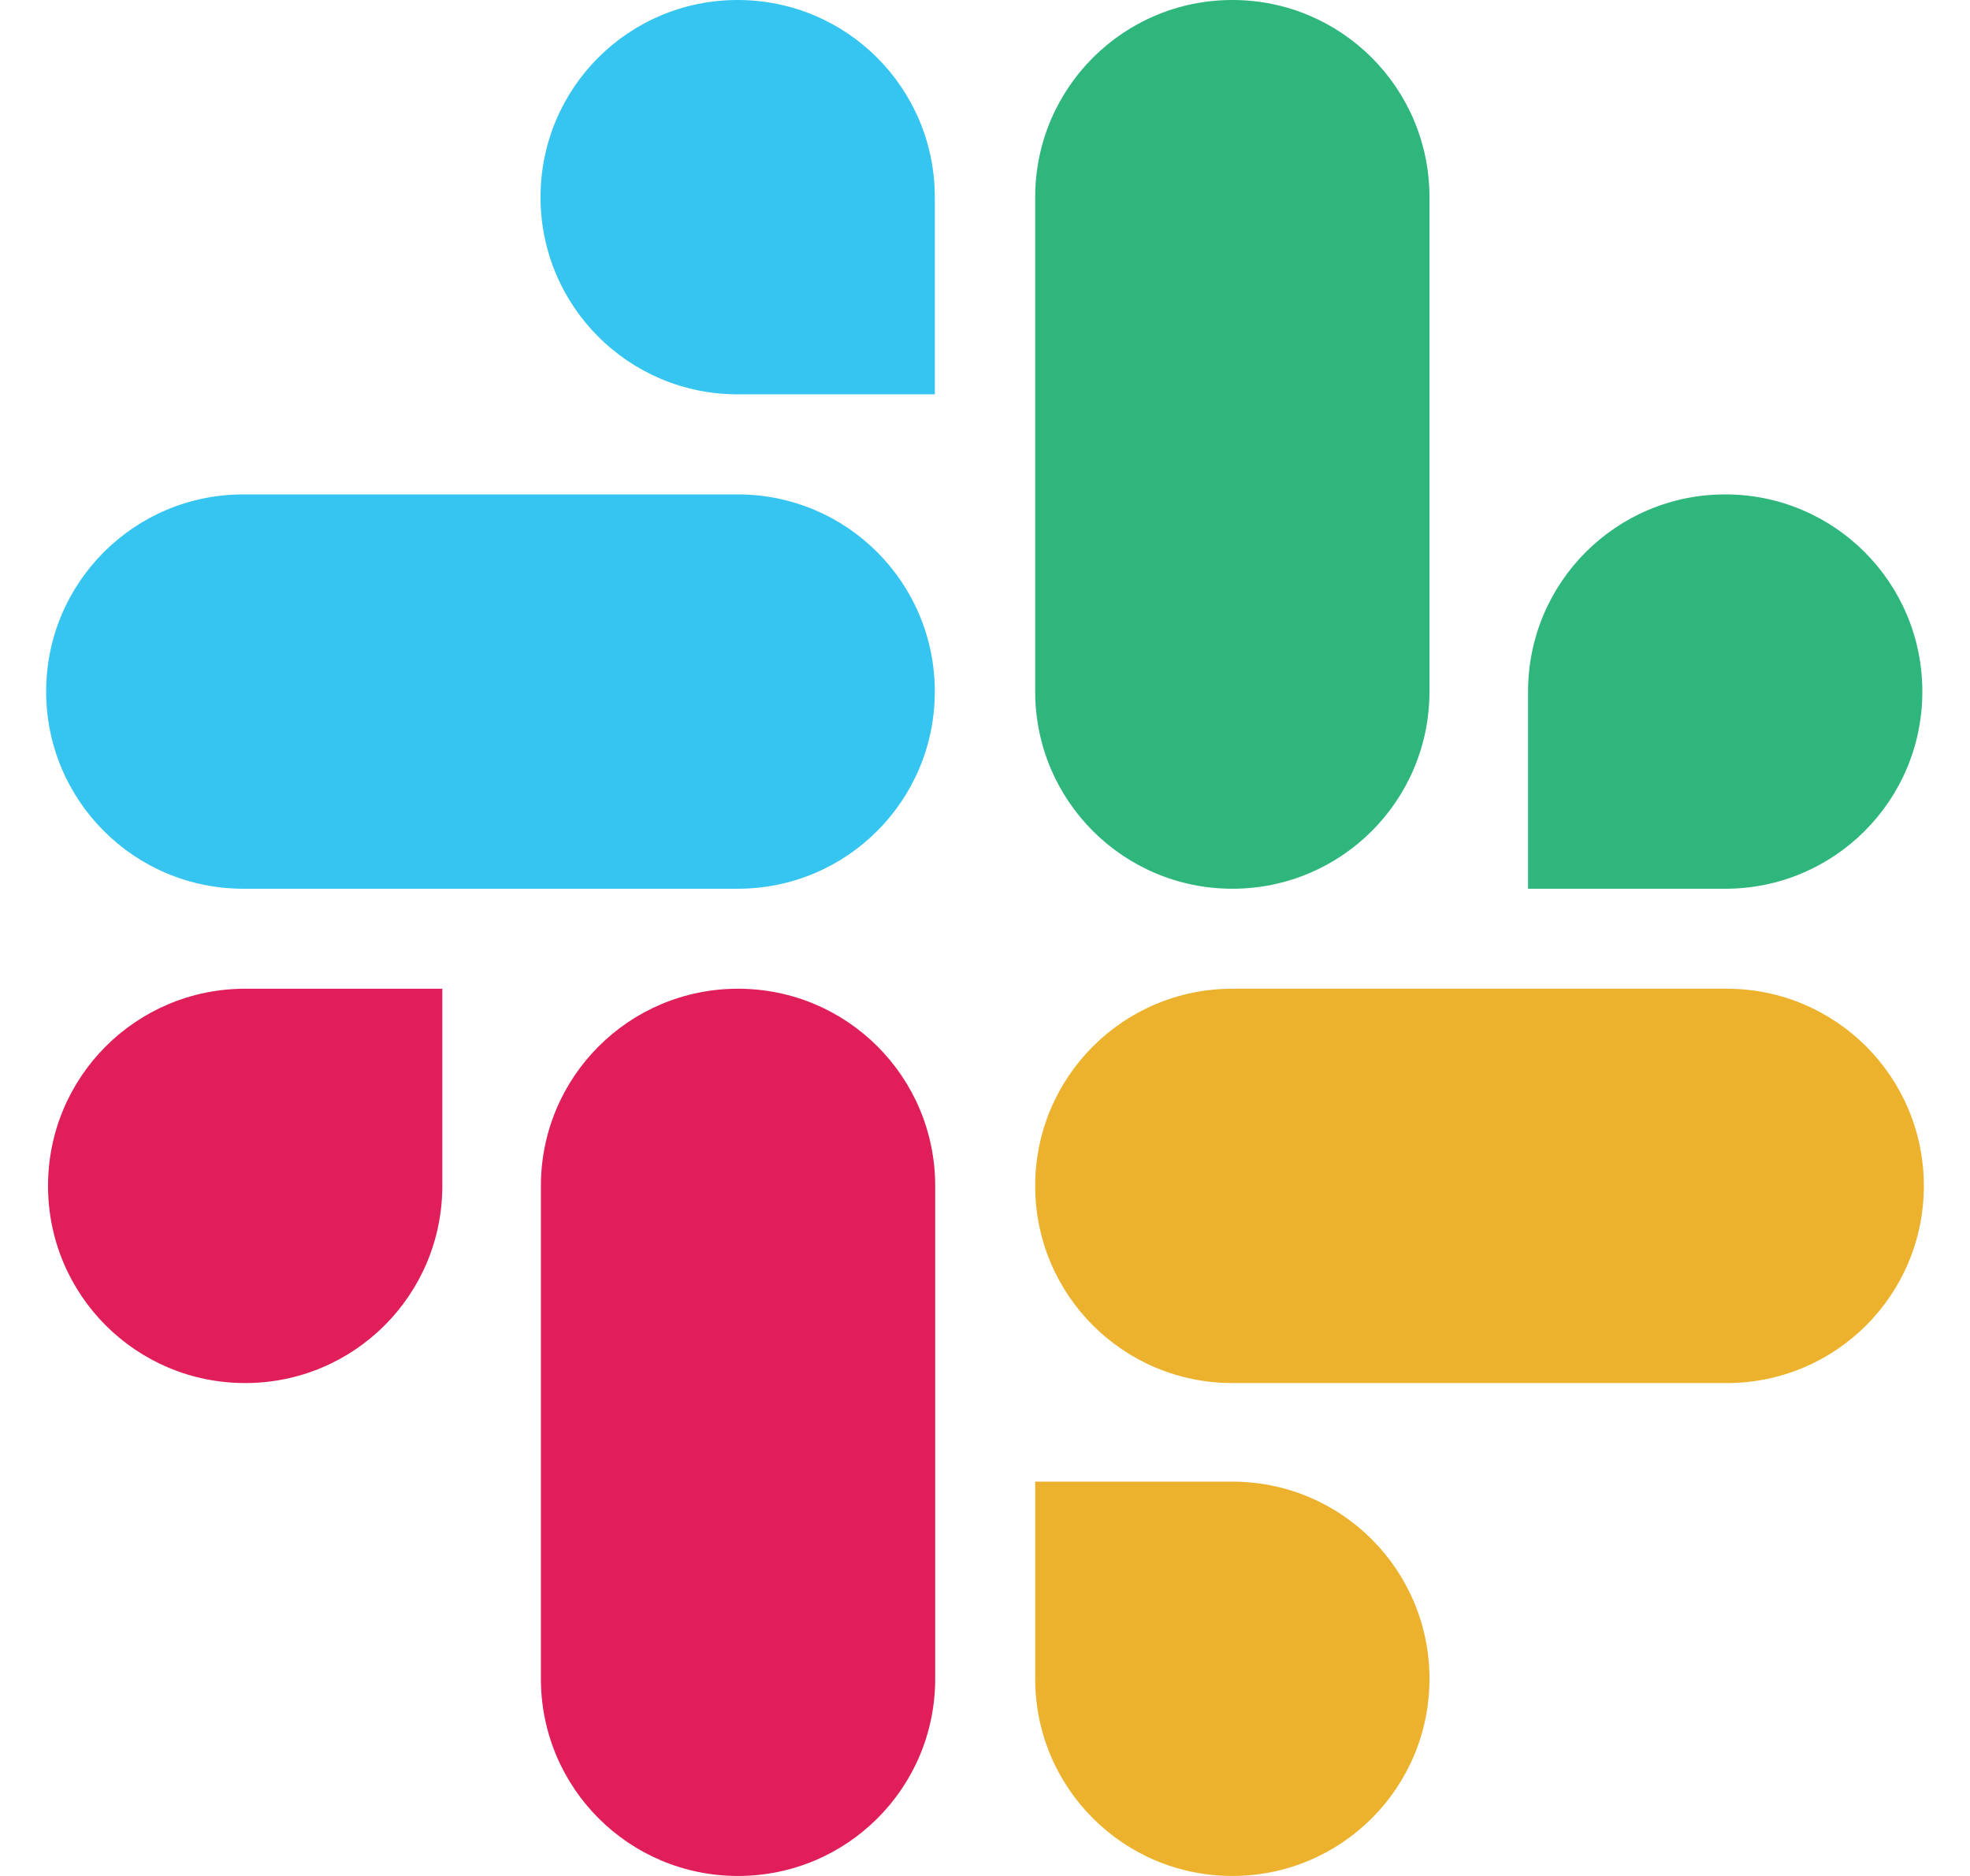 <svg xmlns="http://www.w3.org/2000/svg" width="21" height="20" viewBox="0 0 21 20" fill="none">
  <path d="M4.715 12.643C4.715 13.806 3.776 14.745 2.613 14.745C1.451 14.745 0.512 13.806 0.512 12.643C0.512 11.481 1.451 10.541 2.613 10.541H4.715V12.643Z" fill="#E01E5A"/>
  <path d="M5.766 12.643C5.766 11.481 6.705 10.541 7.867 10.541C9.03 10.541 9.969 11.481 9.969 12.643V17.898C9.969 19.061 9.03 20 7.867 20C6.705 20 5.766 19.061 5.766 17.898V12.643Z" fill="#E01E5A"/>
  <path d="M7.863 4.204C6.701 4.204 5.762 3.264 5.762 2.102C5.762 0.939 6.701 0 7.863 0C9.026 0 9.965 0.939 9.965 2.102V4.204H7.863Z" fill="#36C5F0"/>
  <path d="M7.864 5.271C9.026 5.271 9.965 6.21 9.965 7.373C9.965 8.535 9.026 9.475 7.864 9.475H2.594C1.432 9.475 0.492 8.535 0.492 7.373C0.492 6.21 1.432 5.271 2.594 5.271H7.864Z" fill="#36C5F0"/>
  <path d="M16.289 7.373C16.289 6.211 17.228 5.271 18.391 5.271C19.553 5.271 20.492 6.211 20.492 7.373C20.492 8.535 19.553 9.475 18.391 9.475H16.289V7.373Z" fill="#2EB67D"/>
  <path d="M15.238 7.373C15.238 8.535 14.299 9.475 13.137 9.475C11.975 9.475 11.035 8.535 11.035 7.373V2.102C11.035 0.94 11.975 0 13.137 0C14.299 0 15.238 0.94 15.238 2.102V7.373Z" fill="#2EB67D"/>
  <path d="M13.137 15.796C14.299 15.796 15.238 16.736 15.238 17.898C15.238 19.061 14.299 20 13.137 20C11.975 20 11.035 19.061 11.035 17.898V15.796H13.137Z" fill="#ECB22E"/>
  <path d="M13.137 14.745C11.975 14.745 11.035 13.806 11.035 12.643C11.035 11.481 11.975 10.541 13.137 10.541H18.407C19.569 10.541 20.508 11.481 20.508 12.643C20.508 13.806 19.569 14.745 18.407 14.745H13.137Z" fill="#ECB22E"/>
</svg>